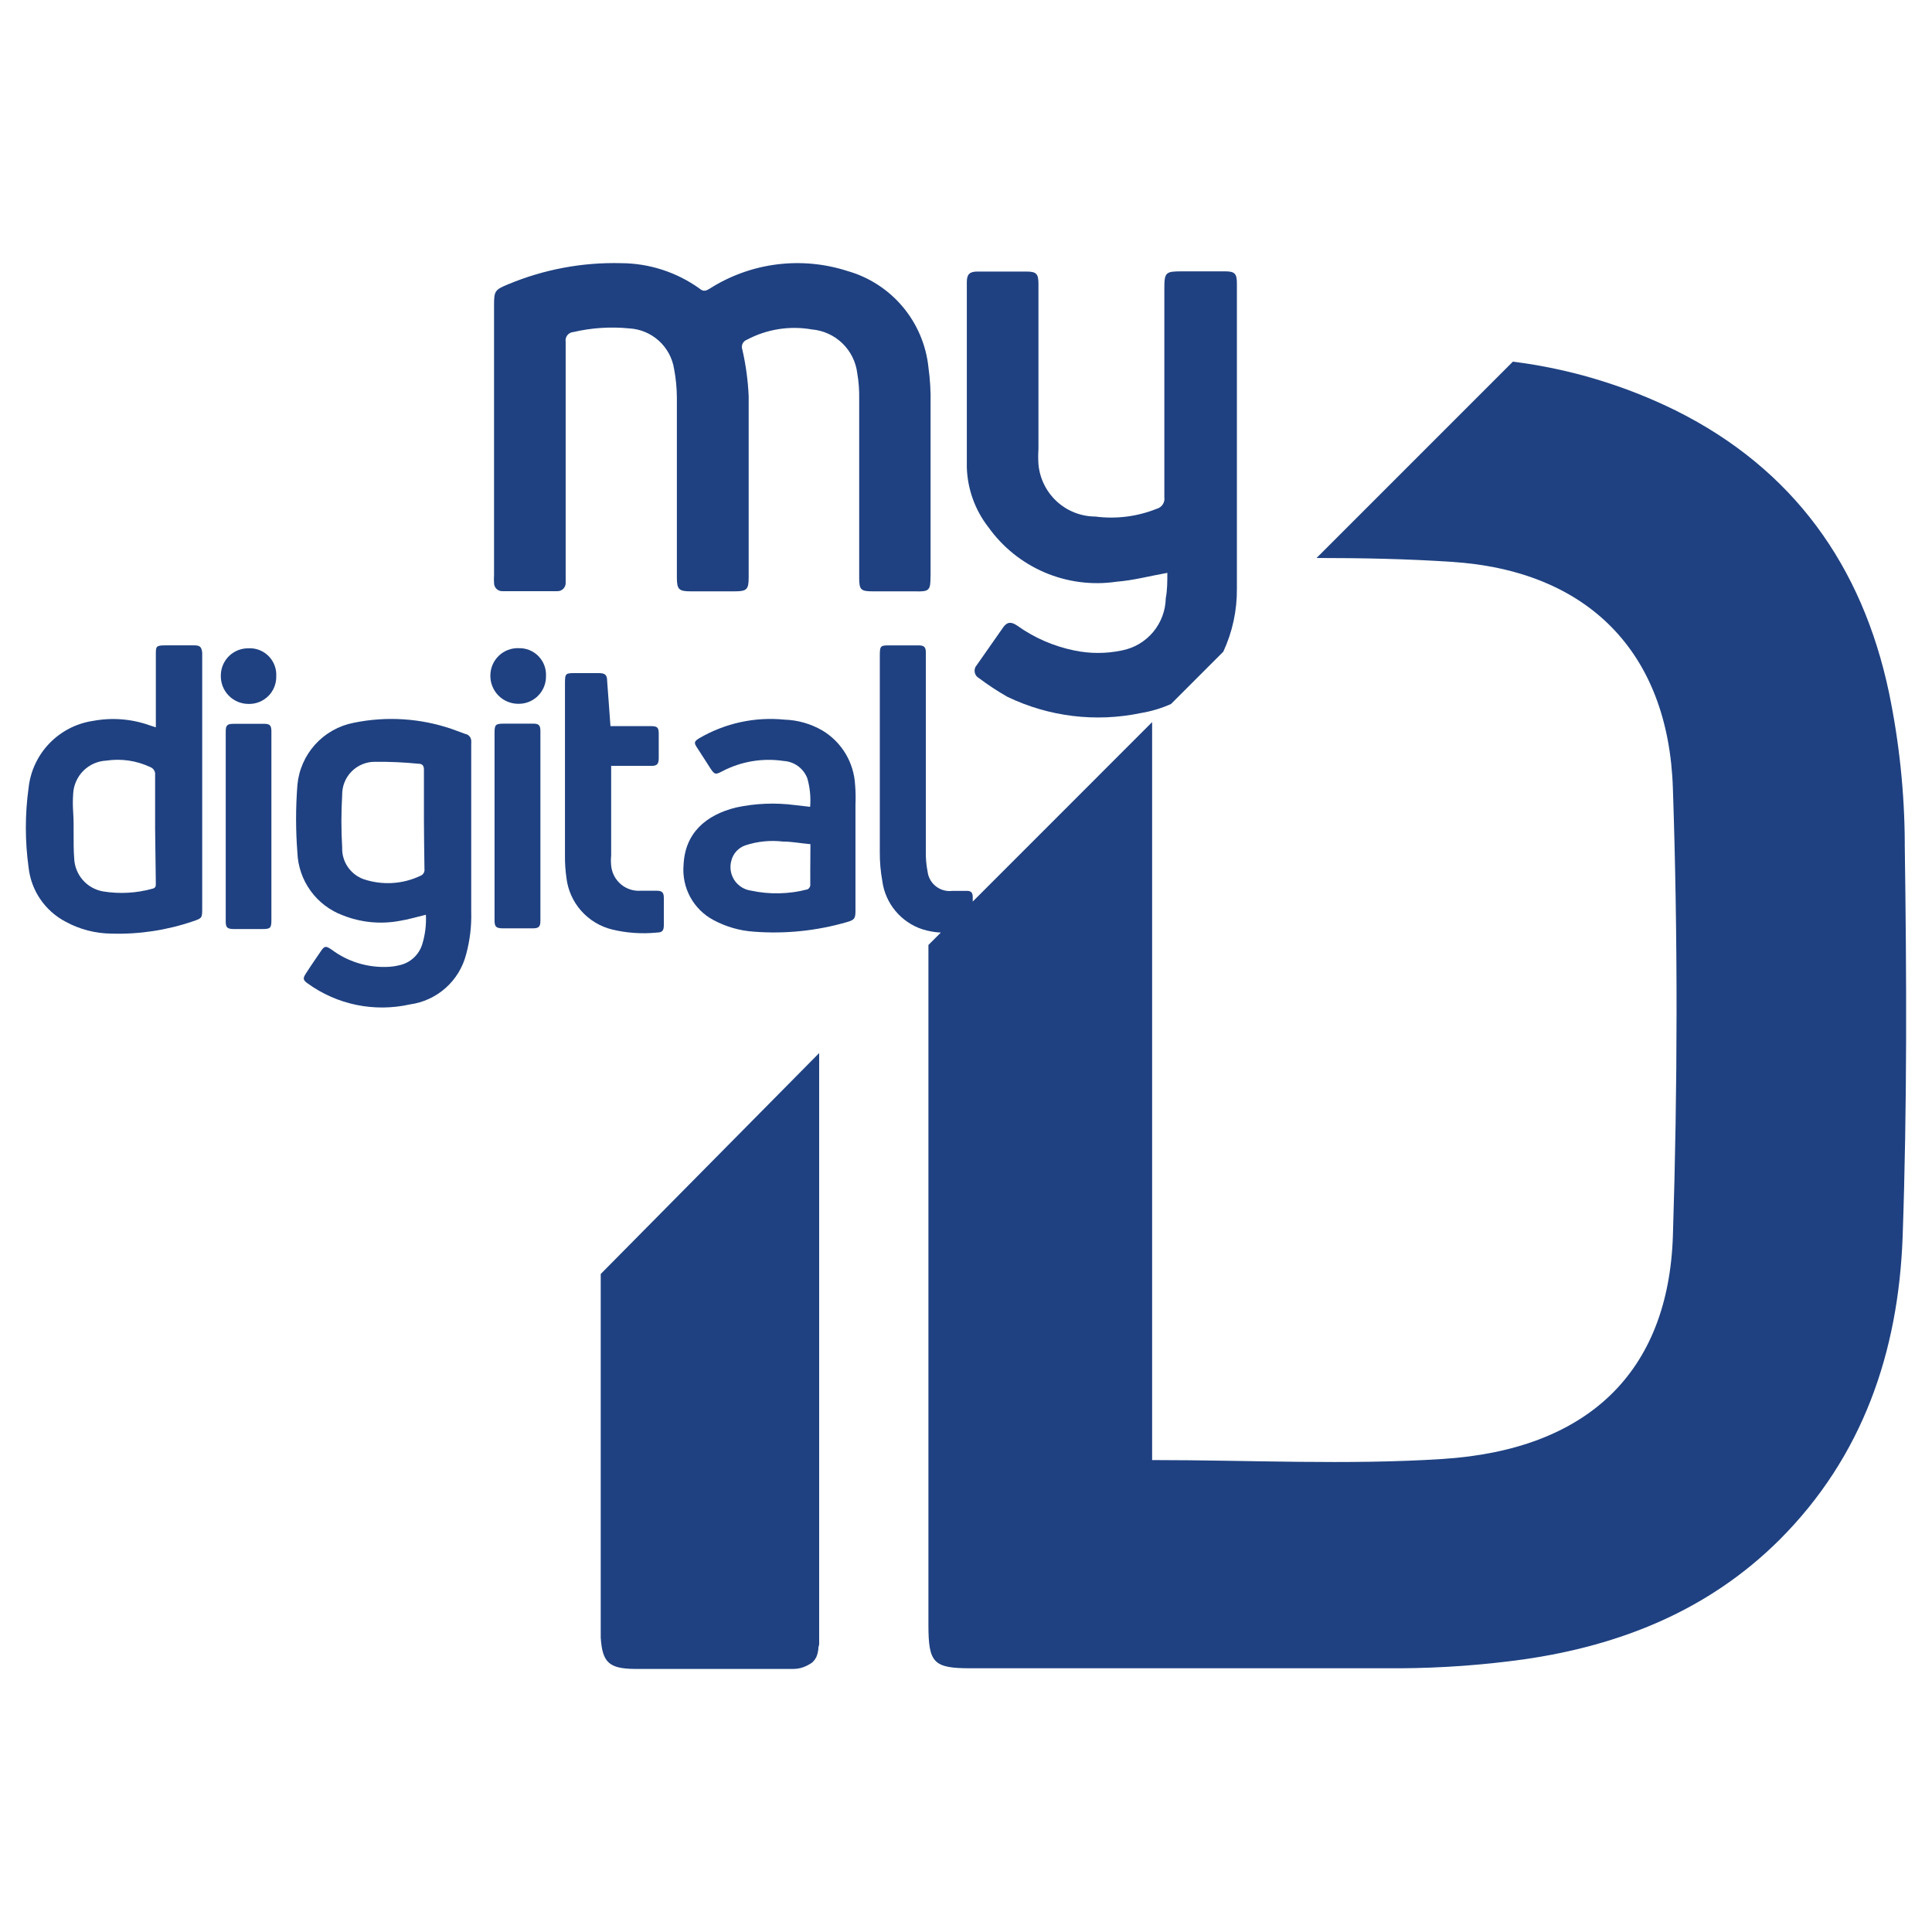 <?xml version="1.0" encoding="UTF-8"?>
<svg id="Layer_1" xmlns="http://www.w3.org/2000/svg" version="1.1" viewBox="0 0 80 80">
  <!-- Generator: Adobe Illustrator 29.8.3, SVG Export Plug-In . SVG Version: 2.1.1 Build 3)  -->
  <path d="M78.873,34.933c-.009-2.106-.229-4.206-.657-6.268-1.105-5.228-3.956-9.235-8.815-11.661-2.123-1.048-4.407-1.734-6.756-2.029l-8.129,8.13c1.862,0,3.725.036,5.573.159,5.652.354,9.002,3.733,9.182,9.387.209,6.174.195,12.354,0,18.528-.188,5.639-3.523,8.852-9.551,9.235-3.948.253-7.941.044-12.013.044v-30.557l-7.428,7.43v-.181c0-.181-.065-.26-.231-.26h-.621c-.241.029-.484-.04-.675-.19-.191-.15-.314-.37-.343-.611-.053-.269-.077-.542-.072-.816v-8.26c0-.224-.079-.289-.296-.289h-1.184c-.39,0-.426,0-.426.419v8.145c-.003.395.031.789.101,1.177.058.458.245.891.539,1.247.294.356.682.623,1.121.767.248.078.505.124.765.137l.44-.44-.953.953v28.16c0,1.581.216,1.791,1.754,1.791h17.795c1.705-.011,3.407-.133,5.097-.368,4.021-.578,7.666-2.036,10.597-4.954,3.451-3.451,4.923-7.783,5.097-12.542.188-5.408.166-10.845.087-16.282Z" fill="#1f4181"/>
  <path d="M24.875,52.753v15.054c.065,1.026.339,1.286,1.393,1.3h6.591c.194-.001.384-.048.556-.137l.144-.08.072-.05c.087-.077.153-.173.195-.282.027-.082.046-.167.058-.252.004-.024.004-.048,0-.072.016-.05.028-.1.036-.152v-24.477l-9.045,9.148Z" fill="#1f4181"/>
  <path d="M10.314,26.846c-.151-.006-.301.019-.443.072-.141.053-.27.135-.379.239-.109.105-.196.23-.256.368-.06.139-.091.288-.092.439-.005.155.022.309.078.454.056.144.141.276.25.387.109.111.239.198.382.257.143.059.297.088.452.086.151.002.3-.026.439-.084.139-.057.266-.142.372-.249.106-.107.189-.235.244-.375.055-.14.082-.29.078-.441.008-.151-.015-.303-.069-.445-.053-.142-.135-.271-.241-.38-.106-.109-.233-.194-.373-.251s-.291-.084-.443-.08Z" fill="#1f4181"/>
  <path d="M21.475,26.839c-.151-.005-.301.02-.442.074s-.269.135-.378.24c-.109.104-.196.229-.256.367-.06.138-.092.287-.094.438-.004.155.023.309.08.453.057.144.142.275.25.386.108.11.238.198.381.257.143.059.296.09.451.089.152.002.302-.027.442-.084.14-.058.267-.143.374-.251.107-.108.19-.236.246-.377.056-.141.083-.292.079-.443.007-.151-.017-.303-.072-.444-.054-.141-.137-.27-.244-.378-.107-.108-.234-.192-.375-.249-.141-.056-.292-.082-.443-.077Z" fill="#1f4181"/>
  <path d="M19.266,30.391l-.57-.209c-1.303-.444-2.702-.531-4.05-.253-.617.119-1.178.435-1.599.902-.421.467-.678,1.057-.733,1.683-.072.928-.072,1.86,0,2.787.021.57.211,1.122.545,1.584.334.463.798.816,1.332,1.015.749.299,1.568.379,2.361.231.361-.058.722-.166,1.083-.253.021.405-.028.81-.144,1.199-.065.224-.19.427-.362.585-.172.158-.384.265-.613.311-.168.04-.34.062-.512.065-.82.026-1.625-.229-2.281-.722-.238-.159-.289-.152-.448.087-.159.238-.419.606-.614.917-.13.195-.108.267.072.397.604.438,1.294.743,2.025.894.731.15,1.485.143,2.213-.02.552-.075,1.068-.313,1.484-.683.415-.37.711-.857.848-1.396.156-.574.226-1.168.209-1.762v-6.925c.004-.055.004-.111,0-.166-.006-.065-.033-.127-.077-.176s-.104-.081-.168-.092ZM17.577,35.994c.006.056-.006.112-.035.16-.029.048-.072.086-.124.107-.738.353-1.585.405-2.361.144-.268-.096-.499-.276-.659-.512-.16-.236-.24-.517-.229-.802-.043-.721-.043-1.445,0-2.166-.004-.183.029-.365.097-.534.068-.17.17-.324.3-.453.13-.129.284-.23.454-.298.17-.068.352-.1.534-.095.593-.006,1.186.021,1.776.08.173,0,.231.094.224.274v2.022c0,.671.014,1.35.022,2.072Z" fill="#1f4181"/>
  <path d="M8.048,26.723h-1.198c-.397,0-.397.043-.397.39v3.004l-.245-.079c-.754-.271-1.566-.335-2.353-.188-.689.101-1.325.429-1.809.93-.483.502-.787,1.15-.862,1.842-.152,1.095-.152,2.205,0,3.3.052.469.217.919.483,1.309.266.39.623.709,1.04.93.589.323,1.249.494,1.92.498,1.145.033,2.287-.141,3.371-.513.368-.123.375-.137.375-.527v-10.6c-.029-.231-.094-.296-.325-.296ZM6.452,36.579c0,.101,0,.18-.123.216-.671.189-1.376.229-2.065.116-.323-.057-.617-.223-.834-.469-.216-.247-.343-.56-.357-.888-.051-.643,0-1.285-.043-1.928-.018-.252-.018-.506,0-.758.017-.358.168-.697.421-.951.254-.254.592-.404.951-.421.619-.094,1.253,0,1.819.267.065.024.12.069.157.128.037.059.053.128.045.197v2.224l.029,2.267Z" fill="#1f4181"/>
  <path d="M35.408,32.507c-.023-.459-.159-.906-.395-1.3-.237-.394-.567-.724-.962-.96-.477-.277-1.015-.431-1.566-.448-1.226-.123-2.459.145-3.523.765-.224.137-.238.188-.087.412.152.224.354.556.534.83.181.274.217.282.513.123.777-.403,1.661-.549,2.527-.419.216.013.424.087.598.216.174.128.308.304.384.506.108.382.147.781.115,1.177l-.628-.072c-.815-.107-1.643-.073-2.447.101-1.249.311-2.108,1.061-2.166,2.376-.04.459.055.921.274,1.326.22.406.553.738.96.955.519.28,1.093.445,1.682.484,1.296.1,2.599-.035,3.848-.397.31-.087.354-.152.354-.462v-4.397c.012-.272.007-.544-.014-.816ZM33.552,36.153v.52c-.007.031-.02.061-.039.087-.019.026-.042.048-.07.065-.772.203-1.581.22-2.361.051-.137-.021-.268-.07-.384-.145-.116-.075-.216-.173-.291-.289s-.126-.247-.148-.383c-.022-.137-.014-.277.022-.41.034-.147.105-.283.206-.396.101-.112.229-.197.371-.247.502-.166,1.034-.221,1.559-.159.375,0,.722.072,1.141.108l-.007,1.199Z" fill="#1f4181"/>
  <path d="M27.199,38.615c.224,0,.289-.079.289-.31v-1.126c0-.224-.072-.296-.303-.296h-.643c-.301.024-.6-.072-.831-.266-.231-.195-.376-.473-.404-.774-.014-.139-.014-.28,0-.419v-3.711h1.667c.231,0,.296-.072.303-.303v-1.025c0-.267-.058-.318-.339-.318h-1.66c-.043-.636-.094-1.249-.137-1.863,0-.26-.087-.332-.347-.332h-.96c-.411,0-.44,0-.44.426v7.148c-.003.295.017.589.058.881.056.515.27.999.613,1.387.343.388.797.66,1.3.779.6.143,1.22.184,1.834.123Z" fill="#1f4181"/>
  <path d="M10.928,29.972h-1.263c-.253,0-.318.065-.318.303v7.885c0,.246.065.303.318.31h1.198c.339,0,.375-.043.375-.39v-7.784c0-.26-.058-.325-.31-.325Z" fill="#1f4181"/>
  <path d="M22.067,29.965h-1.206c-.339,0-.383.043-.383.375v7.769c0,.267.065.325.332.332h1.242c.26,0,.325-.065.325-.318v-7.849c0-.246-.065-.31-.31-.31Z" fill="#1f4181"/>
  <path d="M38.533,23.871v-7.148c.011-.502-.018-1.004-.087-1.502-.095-.926-.466-1.803-1.064-2.516-.598-.713-1.397-1.23-2.293-1.484-.943-.304-1.942-.397-2.925-.272-.983.125-1.927.464-2.764.995-.144.087-.26.159-.44,0-.946-.676-2.079-1.042-3.241-1.047-1.609-.041-3.208.259-4.692.881-.527.217-.57.274-.57.838v11.206c-.007.106-.007.212,0,.318,0,.047.009.094.028.137.019.043.046.082.081.114.035.032.075.056.12.071.045.015.092.021.139.017h2.238c.048.003.095-.004.14-.02.045-.017.085-.042.119-.076.034-.033.061-.074.078-.118.018-.044.025-.092.023-.14v-9.971c-.008-.048-.006-.097.006-.144.012-.047.033-.091.063-.129.03-.038.068-.069.11-.092.043-.023.09-.036.138-.039.757-.177,1.537-.228,2.31-.152.455.024.888.203,1.227.508.339.305.563.717.635,1.167.075.393.113.792.116,1.191v7.459c0,.484.087.563.57.563h1.826c.505,0,.577-.079.577-.585v-7.495c-.029-.647-.116-1.289-.26-1.921-.016-.04-.024-.082-.023-.125,0-.043.01-.085.028-.124.018-.039.043-.074.074-.103.031-.029.069-.051.109-.066.823-.437,1.768-.587,2.685-.426.475.04.923.243,1.266.574.343.332.562.771.618,1.245.059.341.085.687.079,1.033v7.43c0,.498.065.563.563.563h1.733c.614.022.657-.043.657-.614Z" fill="#1f4181"/>
  <path d="M40.916,21.814c.589.832,1.396,1.484,2.332,1.886.936.401,1.966.536,2.974.389.722-.058,1.379-.238,2.115-.368,0,.339,0,.722-.065,1.047-.009.515-.195,1.011-.526,1.406-.331.394-.788.663-1.294.76-.65.137-1.321.137-1.971,0-.853-.174-1.66-.526-2.368-1.033-.224-.152-.404-.166-.57.072l-1.097,1.567c-.036.039-.063.086-.077.137-.015.051-.018.105-.009.157.009.052.03.102.061.145.031.043.072.078.119.103.375.282.768.541,1.177.773,1.717.825,3.658,1.061,5.523.671.431-.071.851-.197,1.249-.375l2.165-2.166c.379-.816.571-1.707.563-2.607v-12.658c0-.39-.094-.484-.484-.484h-1.798c-.657,0-.722.036-.722.686v8.665c.016.107-.008.215-.069.305-.06.089-.152.153-.256.179-.803.321-1.676.43-2.534.318-.592-.003-1.161-.227-1.596-.627-.435-.401-.705-.949-.758-1.539-.014-.209-.014-.419,0-.628v-6.838c0-.426-.087-.513-.512-.513h-2.014c-.325,0-.44.116-.44.433v7.683c.029.89.337,1.749.881,2.455Z" fill="#1f4181"/>
</svg>